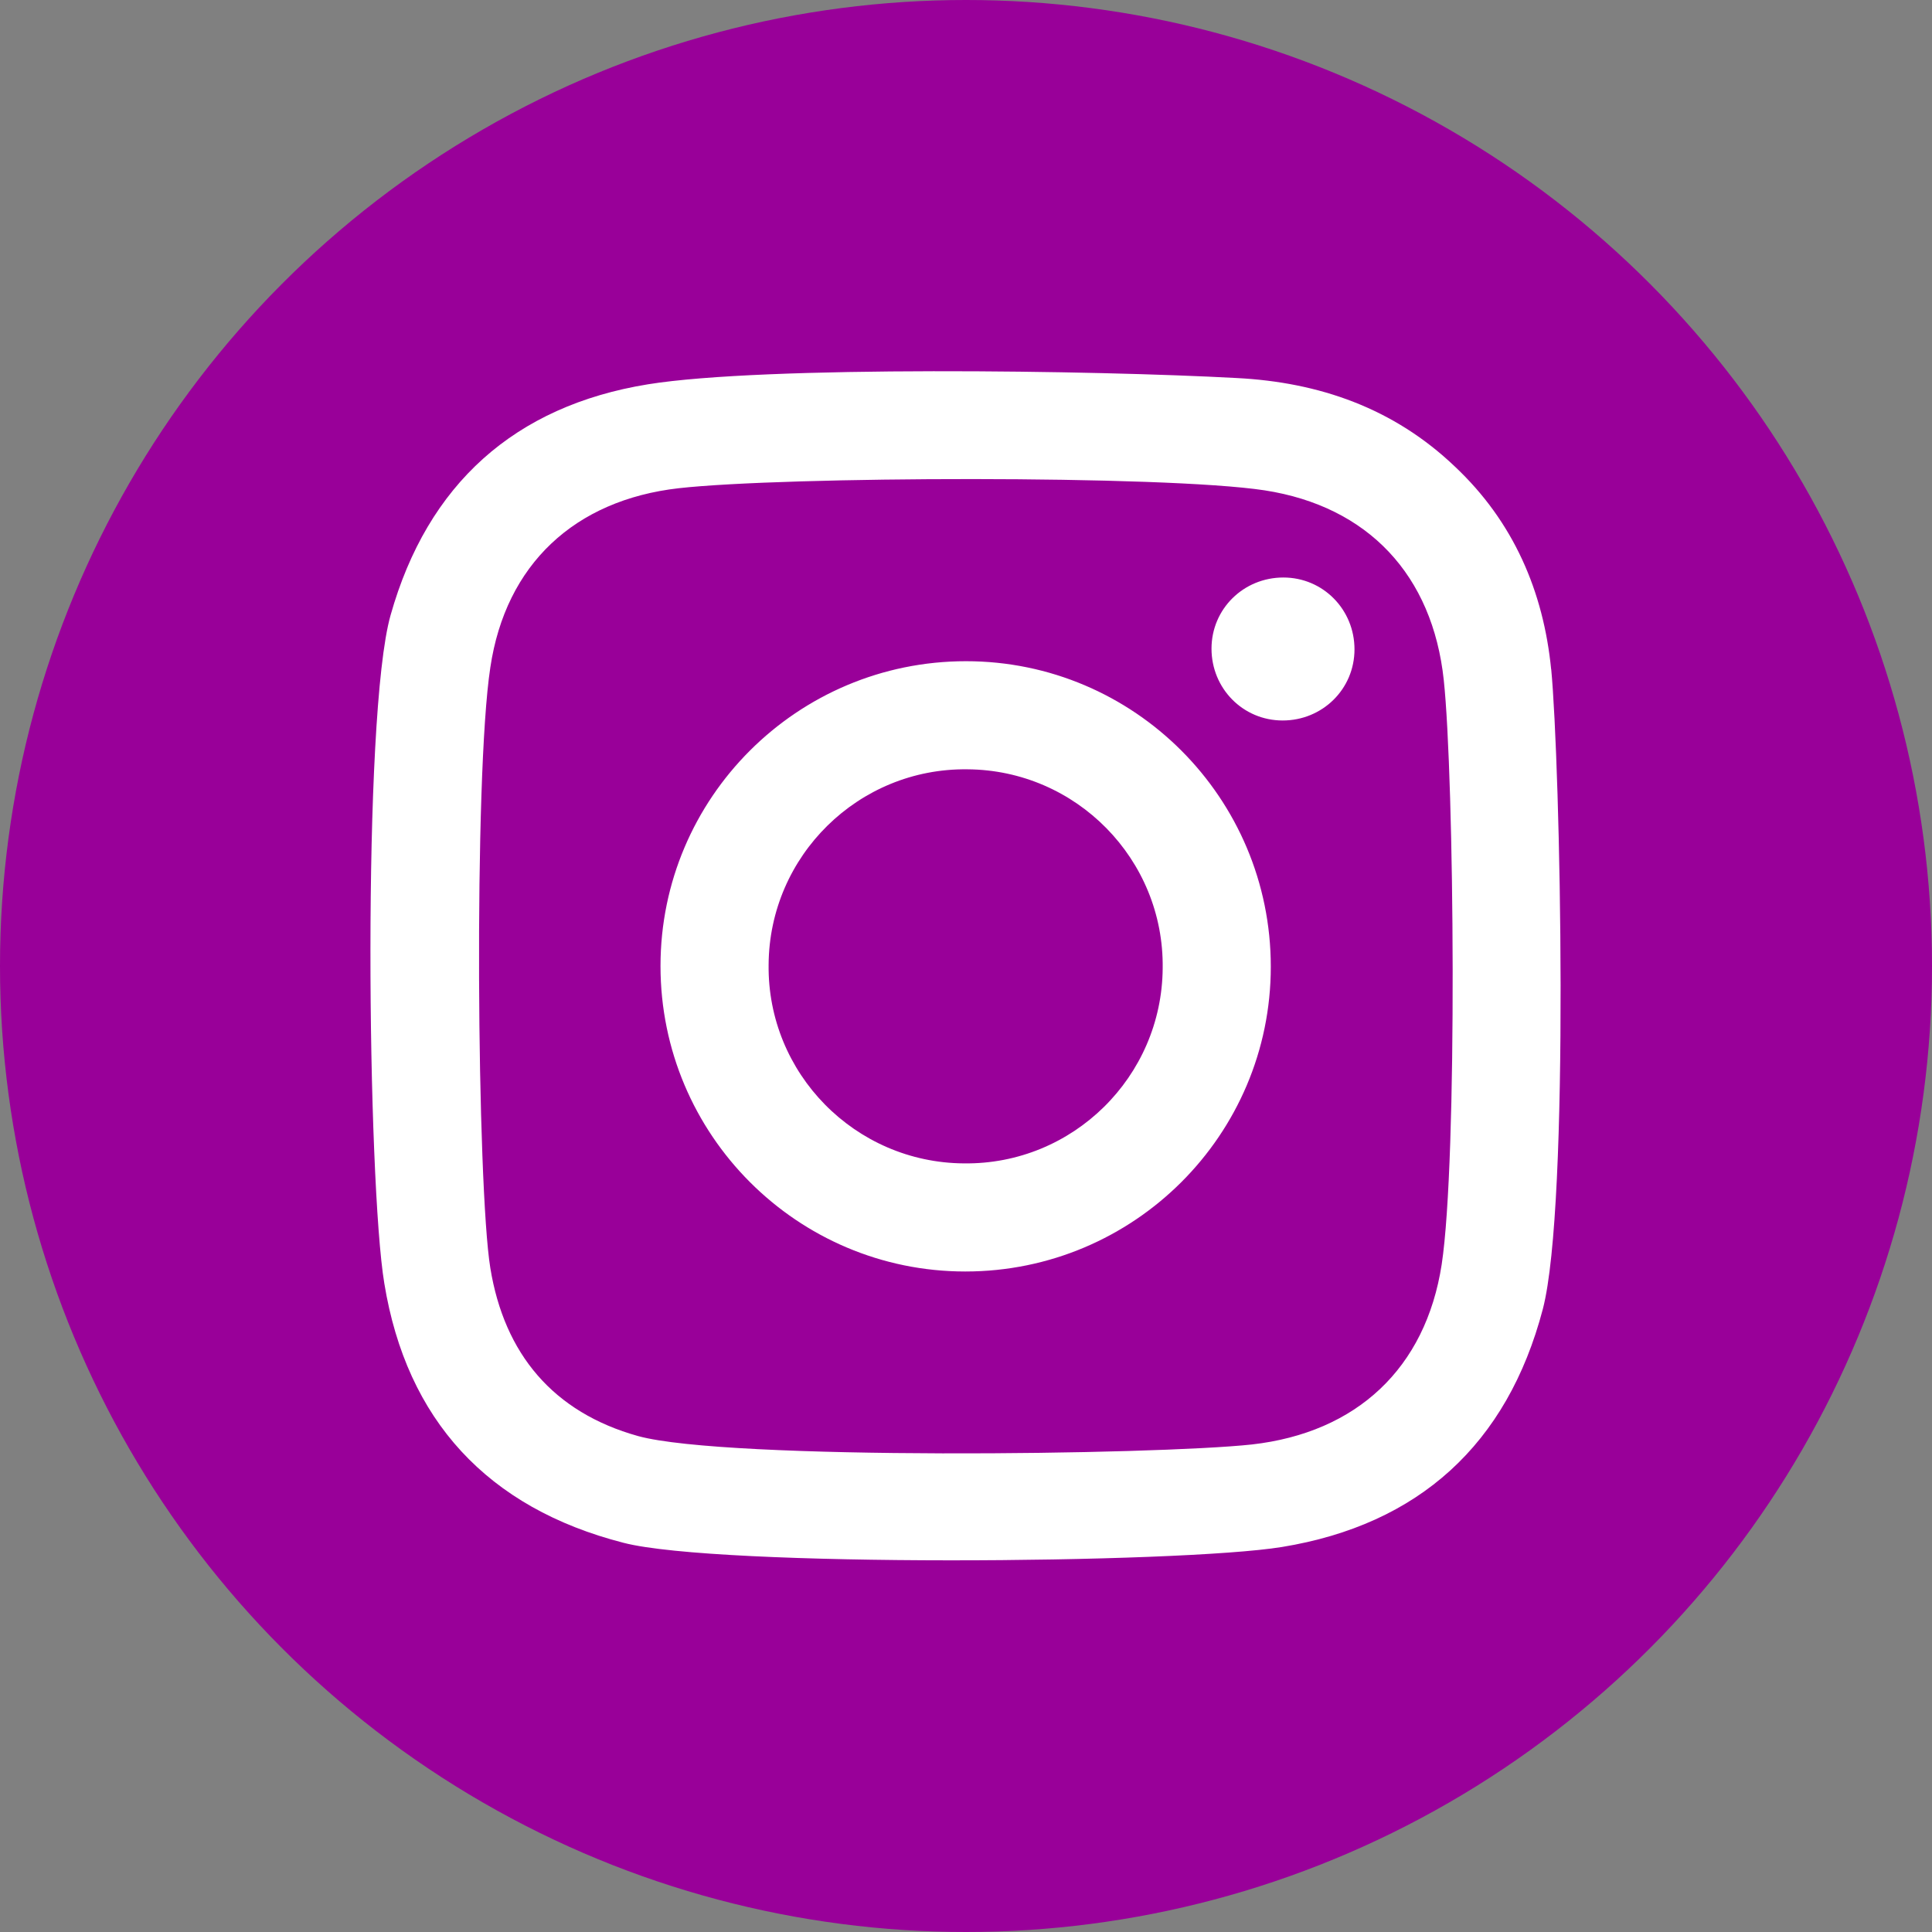 <?xml version="1.0" encoding="UTF-8"?><svg id="Layer_2" xmlns="http://www.w3.org/2000/svg" viewBox="0 0 27.7 27.7"><rect x="0" y="0" width="27.7" height="27.7" fill="#808080" stroke="none"/><defs><style>.cls-1{fill:#909;}.cls-1,.cls-2{stroke-width:0px;}.cls-2{fill:#fff;}</style></defs><g id="Layer_1-2"><circle class="cls-1" cx="13.85" cy="13.85" r="13.85"/><path class="cls-2" d="m22.24,9.6c-.11-1.12-.54-2.12-1.38-2.91-.88-.84-1.95-1.21-3.13-1.27-2.01-.11-6.77-.18-8.44.09-1.91.31-3.16,1.43-3.69,3.31-.41,1.45-.33,8.14-.09,9.58.32,1.96,1.48,3.22,3.43,3.72,1.35.35,7.96.3,9.44.06,1.96-.32,3.23-1.47,3.74-3.41.39-1.49.25-7.83.12-9.18Zm-1.57,8.53c-.23,1.49-1.22,2.41-2.72,2.58-1.38.15-7.52.23-8.8-.12-1.22-.34-1.92-1.18-2.12-2.41-.19-1.17-.24-7.04,0-8.61.22-1.48,1.21-2.4,2.7-2.57,1.51-.17,6.95-.19,8.4.03,1.49.23,2.41,1.22,2.57,2.72.15,1.4.2,6.87-.03,8.38Zm-6.82-8.65c-2.42,0-4.38,1.96-4.38,4.37,0,2.42,1.96,4.38,4.37,4.38,2.42,0,4.38-1.96,4.38-4.37,0-2.42-1.96-4.38-4.37-4.38Zm-.03,7.2c-1.56-.01-2.82-1.29-2.8-2.85.01-1.56,1.29-2.82,2.85-2.8,1.56.01,2.82,1.29,2.8,2.85-.01,1.56-1.29,2.82-2.85,2.8Zm5.6-7.37c0,.57-.46,1.02-1.03,1.02-.57,0-1.02-.46-1.02-1.03,0-.57.46-1.02,1.03-1.02.57,0,1.02.46,1.02,1.03Z"/></g></svg>
